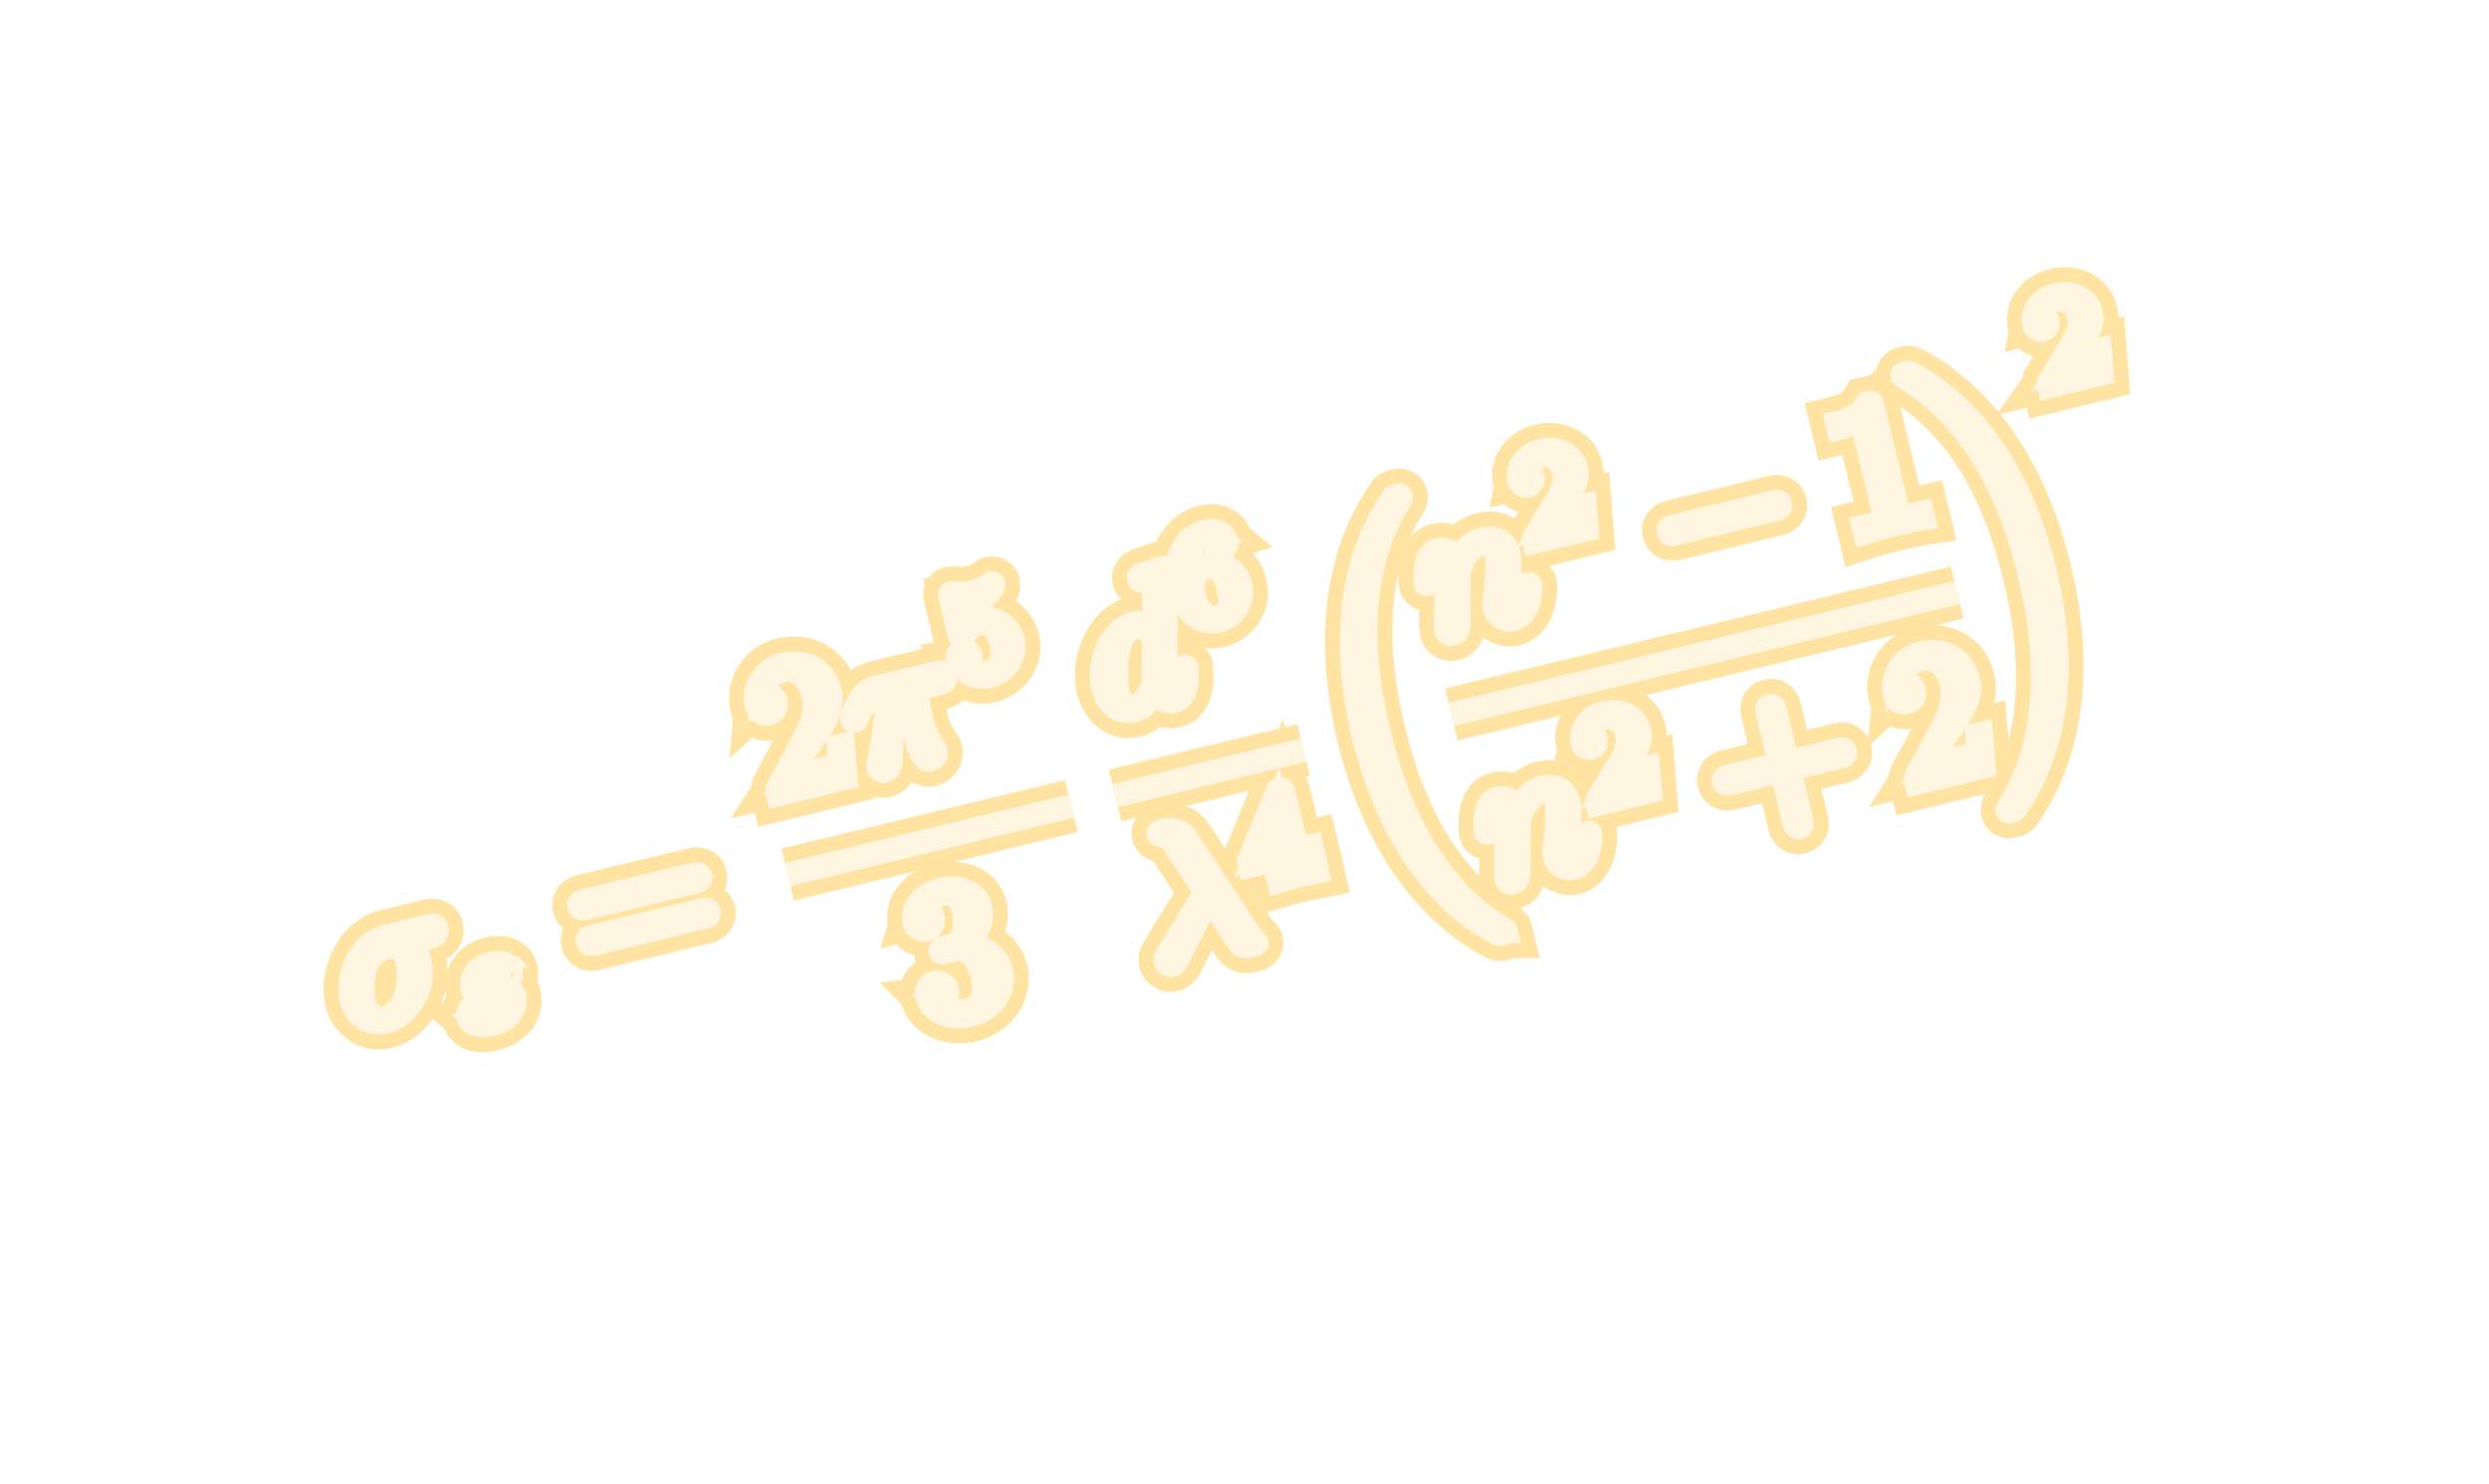 <?xml version="1.0" encoding="UTF-8" standalone="no"?>
<!-- Created with Inkscape (http://www.inkscape.org/) -->

<svg
   version="1.1"
   id="svg721"
   width="139.643"
   height="83.268"
   viewBox="0 0 139.643 83.268"
   sodipodi:docname="ExploreVoyager.svg"
   inkscape:export-filename="SRScattering.svg"
   inkscape:export-xdpi="72"
   inkscape:export-ydpi="72"
   inkscape:version="1.2.2 (732a01da63, 2022-12-09)"
   xml:space="preserve"
   xmlns:inkscape="http://www.inkscape.org/namespaces/inkscape"
   xmlns:sodipodi="http://sodipodi.sourceforge.net/DTD/sodipodi-0.dtd"
   xmlns="http://www.w3.org/2000/svg"
   xmlns:svg="http://www.w3.org/2000/svg"><defs
     id="defs725"><filter
       inkscape:collect="always"
       style="color-interpolation-filters:sRGB"
       id="filter457077"
       x="-0.136"
       y="-0.511"
       width="1.274"
       height="2.023"><feGaussianBlur
         inkscape:collect="always"
         stdDeviation="4.963"
         id="feGaussianBlur457079" /></filter></defs><sodipodi:namedview
     id="namedview723"
     pagecolor="#505050"
     bordercolor="#eeeeee"
     borderopacity="1"
     inkscape:showpageshadow="0"
     inkscape:pageopacity="0"
     inkscape:pagecheckerboard="0"
     inkscape:deskcolor="#505050"
     showgrid="false"
     inkscape:zoom="2.5570593"
     inkscape:cx="-79.97468"
     inkscape:cy="283.52882"
     inkscape:current-layer="svg721" /><g
     id="g457075"
     inkscape:label="rayleigh-scattering"
     transform="translate(200.926,-302.447)"><g
       id="g456385"
       transform="matrix(1.028,-0.248,0.248,1.028,-463.363,345.943)"
       style="stroke:#fee3a2;stroke-width:2.836;stroke-dasharray:none;stroke-opacity:1;filter:url(#filter457077)"><g
         fill="#000000"
         fill-opacity="1"
         id="g452211"
         style="stroke:#fee3a2;stroke-width:2.836;stroke-dasharray:none;stroke-opacity:1"><g
           id="use452209"
           transform="translate(256.201,75.622)"
           style="stroke:#fee3a2;stroke-width:2.836;stroke-dasharray:none;stroke-opacity:1"><path
             d="m 5.156,-3.719 c 0.141,0 0.5,0 0.5,-0.344 0,-0.234 -0.219,-0.234 -0.391,-0.234 h -2.281 c -1.5,0 -2.609,1.641 -2.609,2.828 0,0.875 0.594,1.578 1.5,1.578 1.172,0 2.5,-1.203 2.5,-2.734 0,-0.172 0,-0.656 -0.312,-1.094 z m -3.266,3.609 c -0.5,0 -0.891,-0.359 -0.891,-1.078 0,-0.297 0.109,-1.109 0.469,-1.703 0.422,-0.688 1.016,-0.828 1.359,-0.828 0.828,0 0.906,0.656 0.906,0.969 0,0.469 -0.203,1.281 -0.531,1.797 -0.391,0.578 -0.938,0.844 -1.312,0.844 z m 0,0"
             id="path456673"
             style="stroke:#fee3a2;stroke-width:2.836;stroke-dasharray:none;stroke-opacity:1" /></g></g><g
         fill="#000000"
         fill-opacity="1"
         id="g452215"
         style="stroke:#fee3a2;stroke-width:2.836;stroke-dasharray:none;stroke-opacity:1"><g
           id="use452213"
           transform="translate(261.893,77.117)"
           style="stroke:#fee3a2;stroke-width:2.836;stroke-dasharray:none;stroke-opacity:1"><path
             d="m 3,-2.625 c -0.172,0.047 -0.297,0.188 -0.297,0.328 0,0.172 0.141,0.234 0.234,0.234 0.078,0 0.344,-0.047 0.344,-0.406 0,-0.453 -0.5,-0.609 -0.938,-0.609 -1.078,0 -1.281,0.812 -1.281,1.016 0,0.266 0.156,0.438 0.25,0.516 0.172,0.141 0.297,0.172 0.781,0.25 0.156,0.031 0.594,0.109 0.594,0.453 0,0.125 -0.078,0.391 -0.359,0.562 -0.281,0.156 -0.625,0.156 -0.703,0.156 -0.281,0 -0.672,-0.062 -0.844,-0.297 0.234,-0.031 0.391,-0.203 0.391,-0.391 0,-0.172 -0.125,-0.266 -0.266,-0.266 -0.203,0 -0.406,0.172 -0.406,0.469 0,0.422 0.438,0.672 1.109,0.672 1.297,0 1.531,-0.875 1.531,-1.141 0,-0.641 -0.703,-0.766 -0.969,-0.812 -0.062,-0.016 -0.234,-0.047 -0.281,-0.062 -0.25,-0.047 -0.375,-0.188 -0.375,-0.344 0,-0.156 0.125,-0.344 0.281,-0.453 0.188,-0.109 0.422,-0.125 0.547,-0.125 0.141,0 0.5,0.016 0.656,0.25 z m 0,0"
             id="path456677"
             style="stroke:#fee3a2;stroke-width:2.836;stroke-dasharray:none;stroke-opacity:1" /></g></g><g
         fill="#000000"
         fill-opacity="1"
         id="g452219"
         style="stroke:#fee3a2;stroke-width:2.836;stroke-dasharray:none;stroke-opacity:1"><g
           id="use452217"
           transform="translate(268.919,75.622)"
           style="stroke:#fee3a2;stroke-width:2.836;stroke-dasharray:none;stroke-opacity:1"><path
             d="m 6.844,-3.266 c 0.156,0 0.344,0 0.344,-0.188 0,-0.203 -0.188,-0.203 -0.328,-0.203 h -5.969 c -0.141,0 -0.328,0 -0.328,0.203 0,0.188 0.188,0.188 0.328,0.188 z m 0.016,1.938 c 0.141,0 0.328,0 0.328,-0.203 0,-0.188 -0.188,-0.188 -0.344,-0.188 h -5.953 c -0.141,0 -0.328,0 -0.328,0.188 0,0.203 0.188,0.203 0.328,0.203 z m 0,0"
             id="path456713"
             style="stroke:#fee3a2;stroke-width:2.836;stroke-dasharray:none;stroke-opacity:1" /></g></g><g
         fill="#000000"
         fill-opacity="1"
         id="g452223"
         style="stroke:#fee3a2;stroke-width:2.836;stroke-dasharray:none;stroke-opacity:1"><g
           id="use452221"
           transform="translate(280.631,68.883)"
           style="stroke:#fee3a2;stroke-width:2.836;stroke-dasharray:none;stroke-opacity:1"><path
             d="m 1.266,-0.766 1.062,-1.031 c 1.547,-1.375 2.141,-1.906 2.141,-2.906 0,-1.141 -0.891,-1.938 -2.109,-1.938 -1.125,0 -1.859,0.922 -1.859,1.812 0,0.547 0.5,0.547 0.531,0.547 0.172,0 0.516,-0.109 0.516,-0.531 0,-0.25 -0.188,-0.516 -0.531,-0.516 -0.078,0 -0.094,0 -0.125,0.016 0.219,-0.656 0.766,-1.016 1.344,-1.016 0.906,0 1.328,0.812 1.328,1.625 0,0.797 -0.484,1.578 -1.047,2.203 l -1.906,2.125 c -0.109,0.109 -0.109,0.141 -0.109,0.375 h 3.703 l 0.266,-1.734 h -0.234 c -0.062,0.297 -0.125,0.734 -0.234,0.891 -0.062,0.078 -0.719,0.078 -0.938,0.078 z m 0,0"
             id="path456701"
             style="stroke:#fee3a2;stroke-width:2.836;stroke-dasharray:none;stroke-opacity:1" /></g></g><g
         fill="#000000"
         fill-opacity="1"
         id="g452227"
         style="stroke:#fee3a2;stroke-width:2.836;stroke-dasharray:none;stroke-opacity:1"><g
           id="use452225"
           transform="translate(285.612,68.883)"
           style="stroke:#fee3a2;stroke-width:2.836;stroke-dasharray:none;stroke-opacity:1"><path
             d="m 2.641,-3.719 h 1.125 c -0.328,1.469 -0.422,1.906 -0.422,2.578 0,0.141 0,0.406 0.078,0.75 0.109,0.438 0.219,0.5 0.359,0.5 0.203,0 0.422,-0.172 0.422,-0.375 0,-0.062 0,-0.078 -0.062,-0.219 -0.297,-0.719 -0.297,-1.375 -0.297,-1.656 0,-0.516 0.078,-1.062 0.188,-1.578 h 1.125 c 0.141,0 0.5,0 0.5,-0.344 0,-0.234 -0.219,-0.234 -0.406,-0.234 h -3.344 c -0.219,0 -0.594,0 -1.031,0.469 -0.344,0.391 -0.609,0.844 -0.609,0.891 0,0.016 0,0.109 0.125,0.109 0.078,0 0.094,-0.047 0.156,-0.125 0.484,-0.766 1.062,-0.766 1.266,-0.766 h 0.562 c -0.312,1.203 -0.844,2.406 -1.266,3.312 -0.078,0.156 -0.078,0.172 -0.078,0.25 0,0.188 0.156,0.266 0.281,0.266 0.297,0 0.375,-0.281 0.5,-0.641 0.141,-0.469 0.141,-0.484 0.266,-0.984 z m 0,0"
             id="path456709"
             style="stroke:#fee3a2;stroke-width:2.836;stroke-dasharray:none;stroke-opacity:1" /></g></g><g
         fill="#000000"
         fill-opacity="1"
         id="g452231"
         style="stroke:#fee3a2;stroke-width:2.836;stroke-dasharray:none;stroke-opacity:1"><g
           id="use452229"
           transform="translate(291.649,65.267)"
           style="stroke:#fee3a2;stroke-width:2.836;stroke-dasharray:none;stroke-opacity:1"><path
             d="m 1.078,-3.891 c 0.359,0.094 0.562,0.094 0.672,0.094 0.922,0 1.469,-0.625 1.469,-0.734 0,-0.078 -0.047,-0.094 -0.078,-0.094 -0.016,0 -0.031,0 -0.062,0.016 -0.172,0.062 -0.531,0.203 -1.047,0.203 -0.203,0 -0.562,-0.016 -1.016,-0.188 -0.078,-0.031 -0.094,-0.031 -0.094,-0.031 -0.094,0 -0.094,0.078 -0.094,0.188 v 2.047 c 0,0.125 0,0.203 0.109,0.203 0.062,0 0.078,0 0.141,-0.094 0.297,-0.375 0.734,-0.438 0.969,-0.438 0.422,0 0.609,0.328 0.641,0.391 0.125,0.234 0.172,0.5 0.172,0.906 0,0.203 0,0.609 -0.219,0.922 -0.172,0.25 -0.469,0.422 -0.812,0.422 -0.453,0 -0.922,-0.25 -1.094,-0.719 0.266,0.016 0.406,-0.156 0.406,-0.344 0,-0.297 -0.266,-0.344 -0.359,-0.344 0,0 -0.344,0 -0.344,0.375 0,0.625 0.578,1.25 1.406,1.25 0.891,0 1.672,-0.656 1.672,-1.547 0,-0.781 -0.594,-1.5 -1.453,-1.5 -0.312,0 -0.672,0.062 -0.984,0.328 z m 0,0"
             id="path456657"
             style="stroke:#fee3a2;stroke-width:2.836;stroke-dasharray:none;stroke-opacity:1" /></g></g><path
         fill="none"
         stroke-width="0.502"
         stroke-linecap="butt"
         stroke-linejoin="miter"
         stroke="#000000"
         stroke-opacity="1"
         stroke-miterlimit="10"
         d="m 208.633,-1.133 h 15.484"
         transform="matrix(1,0,0,-1,72,72)"
         id="path452233"
         style="stroke:#fee3a2;stroke-width:2.836;stroke-dasharray:none;stroke-opacity:1" /><g
         fill="#000000"
         fill-opacity="1"
         id="g452237"
         style="stroke:#fee3a2;stroke-width:2.836;stroke-dasharray:none;stroke-opacity:1"><g
           id="use452235"
           transform="translate(285.884,82.456)"
           style="stroke:#fee3a2;stroke-width:2.836;stroke-dasharray:none;stroke-opacity:1"><path
             d="m 2.891,-3.516 c 0.812,-0.266 1.391,-0.953 1.391,-1.75 0,-0.812 -0.875,-1.375 -1.828,-1.375 -1,0 -1.766,0.594 -1.766,1.359 0,0.328 0.219,0.516 0.516,0.516 0.297,0 0.5,-0.219 0.5,-0.516 0,-0.484 -0.469,-0.484 -0.609,-0.484 0.297,-0.5 0.953,-0.625 1.312,-0.625 0.422,0 0.969,0.219 0.969,1.109 0,0.125 -0.031,0.703 -0.281,1.141 -0.297,0.484 -0.641,0.516 -0.891,0.516 -0.078,0.016 -0.312,0.031 -0.391,0.031 -0.078,0.016 -0.141,0.031 -0.141,0.125 0,0.109 0.062,0.109 0.234,0.109 h 0.438 c 0.812,0 1.188,0.672 1.188,1.656 0,1.359 -0.688,1.641 -1.125,1.641 -0.438,0 -1.188,-0.172 -1.531,-0.75 0.344,0.047 0.656,-0.172 0.656,-0.547 0,-0.359 -0.266,-0.562 -0.547,-0.562 -0.25,0 -0.562,0.141 -0.562,0.578 0,0.906 0.922,1.562 2.016,1.562 1.219,0 2.125,-0.906 2.125,-1.922 0,-0.812 -0.641,-1.594 -1.672,-1.812 z m 0,0"
             id="path456685"
             style="stroke:#fee3a2;stroke-width:2.836;stroke-dasharray:none;stroke-opacity:1" /></g></g><g
         fill="#000000"
         fill-opacity="1"
         id="g452241"
         style="stroke:#fee3a2;stroke-width:2.836;stroke-dasharray:none;stroke-opacity:1"><g
           id="use452239"
           transform="translate(298.822,68.883)"
           style="stroke:#fee3a2;stroke-width:2.836;stroke-dasharray:none;stroke-opacity:1"><path
             d="m 5.141,-6.812 c 0,0 0,-0.109 -0.125,-0.109 -0.156,0 -1.094,0.094 -1.266,0.109 -0.078,0.016 -0.141,0.062 -0.141,0.188 0,0.125 0.094,0.125 0.234,0.125 0.484,0 0.5,0.062 0.5,0.172 l -0.031,0.203 -0.594,2.359 c -0.188,-0.375 -0.469,-0.641 -0.922,-0.641 -1.156,0 -2.391,1.469 -2.391,2.922 0,0.938 0.547,1.594 1.312,1.594 0.203,0 0.703,-0.047 1.297,-0.75 0.078,0.422 0.438,0.75 0.906,0.75 0.359,0 0.578,-0.234 0.75,-0.547 0.156,-0.359 0.297,-0.969 0.297,-0.984 0,-0.109 -0.094,-0.109 -0.125,-0.109 -0.094,0 -0.109,0.047 -0.141,0.188 -0.172,0.641 -0.344,1.234 -0.75,1.234 -0.281,0 -0.297,-0.266 -0.297,-0.453 0,-0.25 0.016,-0.312 0.047,-0.484 z m -2.062,5.625 c -0.062,0.188 -0.062,0.203 -0.203,0.375 -0.438,0.547 -0.844,0.703 -1.125,0.703 -0.5,0 -0.641,-0.547 -0.641,-0.938 0,-0.5 0.312,-1.719 0.547,-2.188 0.312,-0.578 0.75,-0.953 1.156,-0.953 0.641,0 0.781,0.812 0.781,0.875 0,0.062 -0.016,0.125 -0.031,0.172 z m 0,0"
             id="path456681"
             style="stroke:#fee3a2;stroke-width:2.836;stroke-dasharray:none;stroke-opacity:1" /></g></g><g
         fill="#000000"
         fill-opacity="1"
         id="g452245"
         style="stroke:#fee3a2;stroke-width:2.836;stroke-dasharray:none;stroke-opacity:1"><g
           id="use452243"
           transform="translate(304.007,65.267)"
           style="stroke:#fee3a2;stroke-width:2.836;stroke-dasharray:none;stroke-opacity:1"><path
             d="m 1.047,-2.281 c 0,-0.562 0.047,-1.078 0.312,-1.516 0.234,-0.375 0.609,-0.625 1.062,-0.625 0.203,0 0.484,0.047 0.625,0.234 -0.172,0.016 -0.328,0.141 -0.328,0.344 0,0.172 0.125,0.328 0.328,0.328 0.219,0 0.344,-0.141 0.344,-0.344 0,-0.406 -0.297,-0.766 -0.984,-0.766 -1,0 -2.031,0.922 -2.031,2.422 0,1.797 0.844,2.344 1.625,2.344 0.844,0 1.578,-0.656 1.578,-1.562 0,-0.891 -0.703,-1.547 -1.516,-1.547 -0.562,0 -0.859,0.375 -1.016,0.688 z m 0.953,2.203 c -0.359,0 -0.625,-0.203 -0.781,-0.516 -0.094,-0.203 -0.156,-0.562 -0.156,-0.969 0,-0.688 0.406,-1.203 0.969,-1.203 0.312,0 0.531,0.125 0.703,0.375 0.172,0.266 0.172,0.562 0.172,0.969 0,0.391 0,0.688 -0.188,0.969 -0.156,0.234 -0.391,0.375 -0.719,0.375 z m 0,0"
             id="path456653"
             style="stroke:#fee3a2;stroke-width:2.836;stroke-dasharray:none;stroke-opacity:1" /></g></g><path
         fill="none"
         stroke-width="0.502"
         stroke-linecap="butt"
         stroke-linejoin="miter"
         stroke="#000000"
         stroke-opacity="1"
         stroke-miterlimit="10"
         d="m 226.508,-1.133 h 10.281"
         transform="matrix(1,0,0,-1,72,72)"
         id="path452247"
         style="stroke:#fee3a2;stroke-width:2.836;stroke-dasharray:none;stroke-opacity:1" /><g
         fill="#000000"
         fill-opacity="1"
         id="g452251"
         style="stroke:#fee3a2;stroke-width:2.836;stroke-dasharray:none;stroke-opacity:1"><g
           id="use452249"
           transform="translate(298.509,82.456)"
           style="stroke:#fee3a2;stroke-width:2.836;stroke-dasharray:none;stroke-opacity:1"><path
             d="m 3.562,-2.906 c 0.406,1.047 0.891,2.562 1.047,2.797 0.156,0.219 0.25,0.219 0.531,0.219 h 0.219 c 0.094,-0.016 0.109,-0.062 0.109,-0.094 0,-0.031 -0.031,-0.062 -0.062,-0.094 -0.094,-0.109 -0.156,-0.266 -0.219,-0.453 l -2.031,-5.672 c -0.219,-0.578 -0.75,-0.719 -1.219,-0.719 -0.047,0 -0.188,0 -0.188,0.109 0,0.078 0.078,0.109 0.094,0.109 0.328,0.047 0.406,0.109 0.656,0.797 l 0.953,2.703 -2.75,2.734 c -0.109,0.125 -0.172,0.172 -0.172,0.312 0,0.172 0.141,0.281 0.297,0.281 0.156,0 0.25,-0.109 0.328,-0.203 z m 0,0"
             id="path456721"
             style="stroke:#fee3a2;stroke-width:2.836;stroke-dasharray:none;stroke-opacity:1" /></g></g><g
         fill="#000000"
         fill-opacity="1"
         id="g452255"
         style="stroke:#fee3a2;stroke-width:2.836;stroke-dasharray:none;stroke-opacity:1"><g
           id="use452253"
           transform="translate(304.32,79.578)"
           style="stroke:#fee3a2;stroke-width:2.836;stroke-dasharray:none;stroke-opacity:1"><path
             d="m 3.688,-1.141 v -0.25 h -0.781 v -3.109 c 0,-0.141 0,-0.203 -0.141,-0.203 -0.094,0 -0.125,0 -0.188,0.109 l -2.312,3.203 v 0.25 h 2.062 v 0.562 c 0,0.25 0,0.328 -0.578,0.328 h -0.188 v 0.25 c 0.359,-0.016 0.797,-0.031 1.047,-0.031 0.266,0 0.703,0.016 1.062,0.031 v -0.25 h -0.188 c -0.578,0 -0.578,-0.078 -0.578,-0.328 v -0.562 z m -1.312,-2.797 v 2.547 h -1.844 z m 0,0"
             id="path456649"
             style="stroke:#fee3a2;stroke-width:2.836;stroke-dasharray:none;stroke-opacity:1" /></g></g><g
         fill="#000000"
         fill-opacity="1"
         id="g452259"
         style="stroke:#fee3a2;stroke-width:2.836;stroke-dasharray:none;stroke-opacity:1"><g
           id="use452257"
           transform="translate(309.985,61.575)"
           style="stroke:#fee3a2;stroke-width:2.836;stroke-dasharray:none;stroke-opacity:1"><path
             d="m 6.984,23.422 c 0,-0.047 -0.031,-0.062 -0.047,-0.094 -0.375,-0.375 -1.031,-1.031 -1.703,-2.109 -1.609,-2.578 -2.328,-5.812 -2.328,-9.656 0,-2.688 0.359,-6.141 2,-9.109 0.781,-1.422 1.609,-2.234 2.047,-2.672 0.031,-0.031 0.031,-0.047 0.031,-0.078 0,-0.109 -0.078,-0.109 -0.219,-0.109 -0.141,0 -0.156,0 -0.312,0.156 -3.328,3.047 -4.375,7.609 -4.375,11.797 0,3.922 0.891,7.875 3.422,10.859 0.203,0.219 0.578,0.625 0.984,0.984 0.125,0.125 0.141,0.125 0.281,0.125 0.141,0 0.219,0 0.219,-0.094 z m 0,0"
             id="path456645"
             style="stroke:#fee3a2;stroke-width:2.836;stroke-dasharray:none;stroke-opacity:1" /></g></g><g
         fill="#000000"
         fill-opacity="1"
         id="g452263"
         style="stroke:#fee3a2;stroke-width:2.836;stroke-dasharray:none;stroke-opacity:1"><g
           id="use452261"
           transform="translate(316.854,68.883)"
           style="stroke:#fee3a2;stroke-width:2.836;stroke-dasharray:none;stroke-opacity:1"><path
             d="m 0.875,-0.594 c -0.031,0.156 -0.094,0.391 -0.094,0.438 0,0.172 0.141,0.266 0.297,0.266 0.125,0 0.297,-0.078 0.375,-0.281 0,-0.016 0.125,-0.484 0.188,-0.734 l 0.219,-0.891 c 0.047,-0.234 0.109,-0.453 0.172,-0.672 0.031,-0.172 0.109,-0.469 0.125,-0.5 0.141,-0.312 0.672,-1.219 1.625,-1.219 0.453,0 0.531,0.375 0.531,0.703 0,0.609 -0.484,1.891 -0.641,2.312 -0.094,0.234 -0.109,0.359 -0.109,0.469 0,0.469 0.359,0.812 0.828,0.812 0.938,0 1.297,-1.453 1.297,-1.531 0,-0.109 -0.078,-0.109 -0.109,-0.109 -0.109,0 -0.109,0.031 -0.156,0.188 -0.203,0.672 -0.531,1.234 -1.016,1.234 -0.172,0 -0.234,-0.094 -0.234,-0.328 0,-0.25 0.078,-0.484 0.172,-0.703 0.188,-0.531 0.609,-1.625 0.609,-2.203 0,-0.656 -0.422,-1.062 -1.141,-1.062 -0.906,0 -1.391,0.641 -1.562,0.875 -0.047,-0.562 -0.453,-0.875 -0.922,-0.875 -0.453,0 -0.641,0.391 -0.734,0.562 -0.172,0.344 -0.297,0.938 -0.297,0.969 0,0.109 0.094,0.109 0.109,0.109 0.109,0 0.109,-0.016 0.172,-0.234 0.172,-0.703 0.375,-1.188 0.734,-1.188 0.188,0 0.297,0.125 0.297,0.453 0,0.219 -0.031,0.328 -0.156,0.844 z m 0,0"
             id="path456661"
             style="stroke:#fee3a2;stroke-width:2.836;stroke-dasharray:none;stroke-opacity:1" /></g></g><g
         fill="#000000"
         fill-opacity="1"
         id="g452267"
         style="stroke:#fee3a2;stroke-width:2.836;stroke-dasharray:none;stroke-opacity:1"><g
           id="use452265"
           transform="translate(322.834,65.267)"
           style="stroke:#fee3a2;stroke-width:2.836;stroke-dasharray:none;stroke-opacity:1"><path
             d="m 3.516,-1.266 h -0.234 c -0.016,0.156 -0.094,0.562 -0.188,0.625 -0.047,0.047 -0.578,0.047 -0.688,0.047 h -1.281 c 0.734,-0.641 0.984,-0.844 1.391,-1.172 0.516,-0.406 1,-0.844 1,-1.5 0,-0.844 -0.734,-1.359 -1.625,-1.359 -0.859,0 -1.453,0.609 -1.453,1.25 0,0.344 0.297,0.391 0.375,0.391 0.156,0 0.359,-0.125 0.359,-0.375 0,-0.125 -0.047,-0.375 -0.406,-0.375 0.219,-0.484 0.688,-0.641 1.016,-0.641 0.703,0 1.062,0.547 1.062,1.109 0,0.609 -0.438,1.078 -0.656,1.328 l -1.672,1.672 c -0.078,0.062 -0.078,0.078 -0.078,0.266 h 2.875 z m 0,0"
             id="path456689"
             style="stroke:#fee3a2;stroke-width:2.836;stroke-dasharray:none;stroke-opacity:1" /></g></g><g
         fill="#000000"
         fill-opacity="1"
         id="g452271"
         style="stroke:#fee3a2;stroke-width:2.836;stroke-dasharray:none;stroke-opacity:1"><g
           id="use452269"
           transform="translate(329.517,68.883)"
           style="stroke:#fee3a2;stroke-width:2.836;stroke-dasharray:none;stroke-opacity:1"><path
             d="m 6.562,-2.297 c 0.172,0 0.359,0 0.359,-0.203 0,-0.188 -0.188,-0.188 -0.359,-0.188 h -5.391 c -0.172,0 -0.344,0 -0.344,0.188 0,0.203 0.172,0.203 0.344,0.203 z m 0,0"
             id="path456637"
             style="stroke:#fee3a2;stroke-width:2.836;stroke-dasharray:none;stroke-opacity:1" /></g></g><g
         fill="#000000"
         fill-opacity="1"
         id="g452275"
         style="stroke:#fee3a2;stroke-width:2.836;stroke-dasharray:none;stroke-opacity:1"><g
           id="use452273"
           transform="translate(339.48,68.883)"
           style="stroke:#fee3a2;stroke-width:2.836;stroke-dasharray:none;stroke-opacity:1"><path
             d="m 2.938,-6.375 c 0,-0.25 0,-0.266 -0.234,-0.266 -0.625,0.641 -1.5,0.641 -1.812,0.641 v 0.312 c 0.203,0 0.781,0 1.297,-0.266 v 5.172 c 0,0.359 -0.031,0.469 -0.922,0.469 h -0.312 v 0.312 c 0.344,-0.031 1.203,-0.031 1.609,-0.031 0.391,0 1.266,0 1.609,0.031 v -0.312 h -0.312 c -0.906,0 -0.922,-0.109 -0.922,-0.469 z m 0,0"
             id="path456669"
             style="stroke:#fee3a2;stroke-width:2.836;stroke-dasharray:none;stroke-opacity:1" /></g></g><path
         fill="none"
         stroke-width="0.502"
         stroke-linecap="butt"
         stroke-linejoin="miter"
         stroke="#000000"
         stroke-opacity="1"
         stroke-miterlimit="10"
         d="m 244.855,-1.133 h 27.605"
         transform="matrix(1,0,0,-1,72,72)"
         id="path452277"
         style="stroke:#fee3a2;stroke-width:2.836;stroke-dasharray:none;stroke-opacity:1" /><g
         fill="#000000"
         fill-opacity="1"
         id="g452281"
         style="stroke:#fee3a2;stroke-width:2.836;stroke-dasharray:none;stroke-opacity:1"><g
           id="use452279"
           transform="translate(316.854,82.456)"
           style="stroke:#fee3a2;stroke-width:2.836;stroke-dasharray:none;stroke-opacity:1"><path
             d="m 0.875,-0.594 c -0.031,0.156 -0.094,0.391 -0.094,0.438 0,0.172 0.141,0.266 0.297,0.266 0.125,0 0.297,-0.078 0.375,-0.281 0,-0.016 0.125,-0.484 0.188,-0.734 l 0.219,-0.891 c 0.047,-0.234 0.109,-0.453 0.172,-0.672 0.031,-0.172 0.109,-0.469 0.125,-0.5 0.141,-0.312 0.672,-1.219 1.625,-1.219 0.453,0 0.531,0.375 0.531,0.703 0,0.609 -0.484,1.891 -0.641,2.312 -0.094,0.234 -0.109,0.359 -0.109,0.469 0,0.469 0.359,0.812 0.828,0.812 0.938,0 1.297,-1.453 1.297,-1.531 0,-0.109 -0.078,-0.109 -0.109,-0.109 -0.109,0 -0.109,0.031 -0.156,0.188 -0.203,0.672 -0.531,1.234 -1.016,1.234 -0.172,0 -0.234,-0.094 -0.234,-0.328 0,-0.25 0.078,-0.484 0.172,-0.703 0.188,-0.531 0.609,-1.625 0.609,-2.203 0,-0.656 -0.422,-1.062 -1.141,-1.062 -0.906,0 -1.391,0.641 -1.562,0.875 -0.047,-0.562 -0.453,-0.875 -0.922,-0.875 -0.453,0 -0.641,0.391 -0.734,0.562 -0.172,0.344 -0.297,0.938 -0.297,0.969 0,0.109 0.094,0.109 0.109,0.109 0.109,0 0.109,-0.016 0.172,-0.234 0.172,-0.703 0.375,-1.188 0.734,-1.188 0.188,0 0.297,0.125 0.297,0.453 0,0.219 -0.031,0.328 -0.156,0.844 z m 0,0"
             id="path456665"
             style="stroke:#fee3a2;stroke-width:2.836;stroke-dasharray:none;stroke-opacity:1" /></g></g><g
         fill="#000000"
         fill-opacity="1"
         id="g452285"
         style="stroke:#fee3a2;stroke-width:2.836;stroke-dasharray:none;stroke-opacity:1"><g
           id="use452283"
           transform="translate(322.834,79.578)"
           style="stroke:#fee3a2;stroke-width:2.836;stroke-dasharray:none;stroke-opacity:1"><path
             d="m 3.516,-1.266 h -0.234 c -0.016,0.156 -0.094,0.562 -0.188,0.625 -0.047,0.047 -0.578,0.047 -0.688,0.047 h -1.281 c 0.734,-0.641 0.984,-0.844 1.391,-1.172 0.516,-0.406 1,-0.844 1,-1.5 0,-0.844 -0.734,-1.359 -1.625,-1.359 -0.859,0 -1.453,0.609 -1.453,1.25 0,0.344 0.297,0.391 0.375,0.391 0.156,0 0.359,-0.125 0.359,-0.375 0,-0.125 -0.047,-0.375 -0.406,-0.375 0.219,-0.484 0.688,-0.641 1.016,-0.641 0.703,0 1.062,0.547 1.062,1.109 0,0.609 -0.438,1.078 -0.656,1.328 l -1.672,1.672 c -0.078,0.062 -0.078,0.078 -0.078,0.266 h 2.875 z m 0,0"
             id="path456693"
             style="stroke:#fee3a2;stroke-width:2.836;stroke-dasharray:none;stroke-opacity:1" /></g></g><g
         fill="#000000"
         fill-opacity="1"
         id="g452289"
         style="stroke:#fee3a2;stroke-width:2.836;stroke-dasharray:none;stroke-opacity:1"><g
           id="use452287"
           transform="translate(329.517,82.456)"
           style="stroke:#fee3a2;stroke-width:2.836;stroke-dasharray:none;stroke-opacity:1"><path
             d="m 4.078,-2.297 h 2.781 c 0.141,0 0.328,0 0.328,-0.203 0,-0.188 -0.188,-0.188 -0.328,-0.188 h -2.781 v -2.797 c 0,-0.141 0,-0.328 -0.203,-0.328 -0.203,0 -0.203,0.188 -0.203,0.328 v 2.797 h -2.781 c -0.141,0 -0.328,0 -0.328,0.188 0,0.203 0.188,0.203 0.328,0.203 h 2.781 v 2.797 c 0,0.141 0,0.328 0.203,0.328 0.203,0 0.203,-0.188 0.203,-0.328 z m 0,0"
             id="path456717"
             style="stroke:#fee3a2;stroke-width:2.836;stroke-dasharray:none;stroke-opacity:1" /></g></g><g
         fill="#000000"
         fill-opacity="1"
         id="g452293"
         style="stroke:#fee3a2;stroke-width:2.836;stroke-dasharray:none;stroke-opacity:1"><g
           id="use452291"
           transform="translate(339.47,82.456)"
           style="stroke:#fee3a2;stroke-width:2.836;stroke-dasharray:none;stroke-opacity:1"><path
             d="m 1.266,-0.766 1.062,-1.031 c 1.547,-1.375 2.141,-1.906 2.141,-2.906 0,-1.141 -0.891,-1.938 -2.109,-1.938 -1.125,0 -1.859,0.922 -1.859,1.812 0,0.547 0.5,0.547 0.531,0.547 0.172,0 0.516,-0.109 0.516,-0.531 0,-0.25 -0.188,-0.516 -0.531,-0.516 -0.078,0 -0.094,0 -0.125,0.016 0.219,-0.656 0.766,-1.016 1.344,-1.016 0.906,0 1.328,0.812 1.328,1.625 0,0.797 -0.484,1.578 -1.047,2.203 l -1.906,2.125 c -0.109,0.109 -0.109,0.141 -0.109,0.375 h 3.703 l 0.266,-1.734 h -0.234 c -0.062,0.297 -0.125,0.734 -0.234,0.891 -0.062,0.078 -0.719,0.078 -0.938,0.078 z m 0,0"
             id="path456705"
             style="stroke:#fee3a2;stroke-width:2.836;stroke-dasharray:none;stroke-opacity:1" /></g></g><g
         fill="#000000"
         fill-opacity="1"
         id="g452297"
         style="stroke:#fee3a2;stroke-width:2.836;stroke-dasharray:none;stroke-opacity:1"><g
           id="use452295"
           transform="translate(343.996,61.575)"
           style="stroke:#fee3a2;stroke-width:2.836;stroke-dasharray:none;stroke-opacity:1"><path
             d="m 5.25,11.562 c 0,-3.922 -0.891,-7.859 -3.422,-10.844 -0.203,-0.234 -0.578,-0.641 -0.984,-1 -0.125,-0.125 -0.141,-0.125 -0.281,-0.125 -0.125,0 -0.219,0 -0.219,0.109 0,0.031 0.047,0.078 0.062,0.094 0.344,0.359 1.016,1.031 1.688,2.109 1.609,2.562 2.328,5.812 2.328,9.641 0,2.688 -0.359,6.141 -2,9.125 -0.781,1.406 -1.609,2.234 -2.031,2.656 -0.016,0.031 -0.047,0.062 -0.047,0.094 0,0.094 0.094,0.094 0.219,0.094 0.141,0 0.156,0 0.312,-0.156 3.328,-3.031 4.375,-7.594 4.375,-11.797 z m 0,0"
             id="path456641"
             style="stroke:#fee3a2;stroke-width:2.836;stroke-dasharray:none;stroke-opacity:1" /></g></g><g
         fill="#000000"
         fill-opacity="1"
         id="g452301"
         style="stroke:#fee3a2;stroke-width:2.836;stroke-dasharray:none;stroke-opacity:1"><g
           id="use452299"
           transform="translate(351.33,63.64)"
           style="stroke:#fee3a2;stroke-width:2.836;stroke-dasharray:none;stroke-opacity:1"><path
             d="m 3.516,-1.266 h -0.234 c -0.016,0.156 -0.094,0.562 -0.188,0.625 -0.047,0.047 -0.578,0.047 -0.688,0.047 h -1.281 c 0.734,-0.641 0.984,-0.844 1.391,-1.172 0.516,-0.406 1,-0.844 1,-1.5 0,-0.844 -0.734,-1.359 -1.625,-1.359 -0.859,0 -1.453,0.609 -1.453,1.25 0,0.344 0.297,0.391 0.375,0.391 0.156,0 0.359,-0.125 0.359,-0.375 0,-0.125 -0.047,-0.375 -0.406,-0.375 0.219,-0.484 0.688,-0.641 1.016,-0.641 0.703,0 1.062,0.547 1.062,1.109 0,0.609 -0.438,1.078 -0.656,1.328 l -1.672,1.672 c -0.078,0.062 -0.078,0.078 -0.078,0.266 h 2.875 z m 0,0"
             id="path456697"
             style="stroke:#fee3a2;stroke-width:2.836;stroke-dasharray:none;stroke-opacity:1" /></g></g></g><g
       id="g456933"
       transform="matrix(1.028,-0.248,0.248,1.028,-463.363,345.943)"
       style="fill:#fff6e2;fill-opacity:1;stroke:#fff6e2;stroke-width:1.26;stroke-dasharray:none;stroke-opacity:1"><g
         fill="#000000"
         fill-opacity="1"
         id="g456799"
         style="fill:#fff6e2;fill-opacity:1;stroke:#fff6e2;stroke-width:1.26;stroke-dasharray:none;stroke-opacity:1"><g
           id="g456797"
           transform="translate(256.201,75.622)"
           style="fill:#fff6e2;fill-opacity:1;stroke:#fff6e2;stroke-width:1.26;stroke-dasharray:none;stroke-opacity:1"><path
             d="m 5.156,-3.719 c 0.141,0 0.5,0 0.5,-0.344 0,-0.234 -0.219,-0.234 -0.391,-0.234 h -2.281 c -1.5,0 -2.609,1.641 -2.609,2.828 0,0.875 0.594,1.578 1.5,1.578 1.172,0 2.5,-1.203 2.5,-2.734 0,-0.172 0,-0.656 -0.312,-1.094 z m -3.266,3.609 c -0.5,0 -0.891,-0.359 -0.891,-1.078 0,-0.297 0.109,-1.109 0.469,-1.703 0.422,-0.688 1.016,-0.828 1.359,-0.828 0.828,0 0.906,0.656 0.906,0.969 0,0.469 -0.203,1.281 -0.531,1.797 -0.391,0.578 -0.938,0.844 -1.312,0.844 z m 0,0"
             id="path456795"
             style="fill:#fff6e2;fill-opacity:1;stroke:#fff6e2;stroke-width:1.26;stroke-dasharray:none;stroke-opacity:1" /></g></g><g
         fill="#000000"
         fill-opacity="1"
         id="g456805"
         style="fill:#fff6e2;fill-opacity:1;stroke:#fff6e2;stroke-width:1.26;stroke-dasharray:none;stroke-opacity:1"><g
           id="g456803"
           transform="translate(261.893,77.117)"
           style="fill:#fff6e2;fill-opacity:1;stroke:#fff6e2;stroke-width:1.26;stroke-dasharray:none;stroke-opacity:1"><path
             d="m 3,-2.625 c -0.172,0.047 -0.297,0.188 -0.297,0.328 0,0.172 0.141,0.234 0.234,0.234 0.078,0 0.344,-0.047 0.344,-0.406 0,-0.453 -0.5,-0.609 -0.938,-0.609 -1.078,0 -1.281,0.812 -1.281,1.016 0,0.266 0.156,0.438 0.25,0.516 0.172,0.141 0.297,0.172 0.781,0.25 0.156,0.031 0.594,0.109 0.594,0.453 0,0.125 -0.078,0.391 -0.359,0.562 -0.281,0.156 -0.625,0.156 -0.703,0.156 -0.281,0 -0.672,-0.062 -0.844,-0.297 0.234,-0.031 0.391,-0.203 0.391,-0.391 0,-0.172 -0.125,-0.266 -0.266,-0.266 -0.203,0 -0.406,0.172 -0.406,0.469 0,0.422 0.438,0.672 1.109,0.672 1.297,0 1.531,-0.875 1.531,-1.141 0,-0.641 -0.703,-0.766 -0.969,-0.812 -0.062,-0.016 -0.234,-0.047 -0.281,-0.062 -0.25,-0.047 -0.375,-0.188 -0.375,-0.344 0,-0.156 0.125,-0.344 0.281,-0.453 0.188,-0.109 0.422,-0.125 0.547,-0.125 0.141,0 0.5,0.016 0.656,0.25 z m 0,0"
             id="path456801"
             style="fill:#fff6e2;fill-opacity:1;stroke:#fff6e2;stroke-width:1.26;stroke-dasharray:none;stroke-opacity:1" /></g></g><g
         fill="#000000"
         fill-opacity="1"
         id="g456811"
         style="fill:#fff6e2;fill-opacity:1;stroke:#fff6e2;stroke-width:1.26;stroke-dasharray:none;stroke-opacity:1"><g
           id="g456809"
           transform="translate(268.919,75.622)"
           style="fill:#fff6e2;fill-opacity:1;stroke:#fff6e2;stroke-width:1.26;stroke-dasharray:none;stroke-opacity:1"><path
             d="m 6.844,-3.266 c 0.156,0 0.344,0 0.344,-0.188 0,-0.203 -0.188,-0.203 -0.328,-0.203 h -5.969 c -0.141,0 -0.328,0 -0.328,0.203 0,0.188 0.188,0.188 0.328,0.188 z m 0.016,1.938 c 0.141,0 0.328,0 0.328,-0.203 0,-0.188 -0.188,-0.188 -0.344,-0.188 h -5.953 c -0.141,0 -0.328,0 -0.328,0.188 0,0.203 0.188,0.203 0.328,0.203 z m 0,0"
             id="path456807"
             style="fill:#fff6e2;fill-opacity:1;stroke:#fff6e2;stroke-width:1.26;stroke-dasharray:none;stroke-opacity:1" /></g></g><g
         fill="#000000"
         fill-opacity="1"
         id="g456817"
         style="fill:#fff6e2;fill-opacity:1;stroke:#fff6e2;stroke-width:1.26;stroke-dasharray:none;stroke-opacity:1"><g
           id="g456815"
           transform="translate(280.631,68.883)"
           style="fill:#fff6e2;fill-opacity:1;stroke:#fff6e2;stroke-width:1.26;stroke-dasharray:none;stroke-opacity:1"><path
             d="m 1.266,-0.766 1.062,-1.031 c 1.547,-1.375 2.141,-1.906 2.141,-2.906 0,-1.141 -0.891,-1.938 -2.109,-1.938 -1.125,0 -1.859,0.922 -1.859,1.812 0,0.547 0.5,0.547 0.531,0.547 0.172,0 0.516,-0.109 0.516,-0.531 0,-0.25 -0.188,-0.516 -0.531,-0.516 -0.078,0 -0.094,0 -0.125,0.016 0.219,-0.656 0.766,-1.016 1.344,-1.016 0.906,0 1.328,0.812 1.328,1.625 0,0.797 -0.484,1.578 -1.047,2.203 l -1.906,2.125 c -0.109,0.109 -0.109,0.141 -0.109,0.375 h 3.703 l 0.266,-1.734 h -0.234 c -0.062,0.297 -0.125,0.734 -0.234,0.891 -0.062,0.078 -0.719,0.078 -0.938,0.078 z m 0,0"
             id="path456813"
             style="fill:#fff6e2;fill-opacity:1;stroke:#fff6e2;stroke-width:1.26;stroke-dasharray:none;stroke-opacity:1" /></g></g><g
         fill="#000000"
         fill-opacity="1"
         id="g456823"
         style="fill:#fff6e2;fill-opacity:1;stroke:#fff6e2;stroke-width:1.26;stroke-dasharray:none;stroke-opacity:1"><g
           id="g456821"
           transform="translate(285.612,68.883)"
           style="fill:#fff6e2;fill-opacity:1;stroke:#fff6e2;stroke-width:1.26;stroke-dasharray:none;stroke-opacity:1"><path
             d="m 2.641,-3.719 h 1.125 c -0.328,1.469 -0.422,1.906 -0.422,2.578 0,0.141 0,0.406 0.078,0.75 0.109,0.438 0.219,0.5 0.359,0.5 0.203,0 0.422,-0.172 0.422,-0.375 0,-0.062 0,-0.078 -0.062,-0.219 -0.297,-0.719 -0.297,-1.375 -0.297,-1.656 0,-0.516 0.078,-1.062 0.188,-1.578 h 1.125 c 0.141,0 0.5,0 0.5,-0.344 0,-0.234 -0.219,-0.234 -0.406,-0.234 h -3.344 c -0.219,0 -0.594,0 -1.031,0.469 -0.344,0.391 -0.609,0.844 -0.609,0.891 0,0.016 0,0.109 0.125,0.109 0.078,0 0.094,-0.047 0.156,-0.125 0.484,-0.766 1.062,-0.766 1.266,-0.766 h 0.562 c -0.312,1.203 -0.844,2.406 -1.266,3.312 -0.078,0.156 -0.078,0.172 -0.078,0.25 0,0.188 0.156,0.266 0.281,0.266 0.297,0 0.375,-0.281 0.5,-0.641 0.141,-0.469 0.141,-0.484 0.266,-0.984 z m 0,0"
             id="path456819"
             style="fill:#fff6e2;fill-opacity:1;stroke:#fff6e2;stroke-width:1.26;stroke-dasharray:none;stroke-opacity:1" /></g></g><g
         fill="#000000"
         fill-opacity="1"
         id="g456829"
         style="fill:#fff6e2;fill-opacity:1;stroke:#fff6e2;stroke-width:1.26;stroke-dasharray:none;stroke-opacity:1"><g
           id="g456827"
           transform="translate(291.649,65.267)"
           style="fill:#fff6e2;fill-opacity:1;stroke:#fff6e2;stroke-width:1.26;stroke-dasharray:none;stroke-opacity:1"><path
             d="m 1.078,-3.891 c 0.359,0.094 0.562,0.094 0.672,0.094 0.922,0 1.469,-0.625 1.469,-0.734 0,-0.078 -0.047,-0.094 -0.078,-0.094 -0.016,0 -0.031,0 -0.062,0.016 -0.172,0.062 -0.531,0.203 -1.047,0.203 -0.203,0 -0.562,-0.016 -1.016,-0.188 -0.078,-0.031 -0.094,-0.031 -0.094,-0.031 -0.094,0 -0.094,0.078 -0.094,0.188 v 2.047 c 0,0.125 0,0.203 0.109,0.203 0.062,0 0.078,0 0.141,-0.094 0.297,-0.375 0.734,-0.438 0.969,-0.438 0.422,0 0.609,0.328 0.641,0.391 0.125,0.234 0.172,0.5 0.172,0.906 0,0.203 0,0.609 -0.219,0.922 -0.172,0.25 -0.469,0.422 -0.812,0.422 -0.453,0 -0.922,-0.25 -1.094,-0.719 0.266,0.016 0.406,-0.156 0.406,-0.344 0,-0.297 -0.266,-0.344 -0.359,-0.344 0,0 -0.344,0 -0.344,0.375 0,0.625 0.578,1.25 1.406,1.25 0.891,0 1.672,-0.656 1.672,-1.547 0,-0.781 -0.594,-1.5 -1.453,-1.5 -0.312,0 -0.672,0.062 -0.984,0.328 z m 0,0"
             id="path456825"
             style="fill:#fff6e2;fill-opacity:1;stroke:#fff6e2;stroke-width:1.26;stroke-dasharray:none;stroke-opacity:1" /></g></g><path
         fill="none"
         stroke-width="0.502"
         stroke-linecap="butt"
         stroke-linejoin="miter"
         stroke="#000000"
         stroke-opacity="1"
         stroke-miterlimit="10"
         d="m 208.633,-1.133 h 15.484"
         transform="matrix(1,0,0,-1,72,72)"
         id="path456831"
         style="fill:#fff6e2;fill-opacity:1;stroke:#fff6e2;stroke-width:1.26;stroke-dasharray:none;stroke-opacity:1" /><g
         fill="#000000"
         fill-opacity="1"
         id="g456837"
         style="fill:#fff6e2;fill-opacity:1;stroke:#fff6e2;stroke-width:1.26;stroke-dasharray:none;stroke-opacity:1"><g
           id="g456835"
           transform="translate(285.884,82.456)"
           style="fill:#fff6e2;fill-opacity:1;stroke:#fff6e2;stroke-width:1.26;stroke-dasharray:none;stroke-opacity:1"><path
             d="m 2.891,-3.516 c 0.812,-0.266 1.391,-0.953 1.391,-1.75 0,-0.812 -0.875,-1.375 -1.828,-1.375 -1,0 -1.766,0.594 -1.766,1.359 0,0.328 0.219,0.516 0.516,0.516 0.297,0 0.5,-0.219 0.5,-0.516 0,-0.484 -0.469,-0.484 -0.609,-0.484 0.297,-0.5 0.953,-0.625 1.312,-0.625 0.422,0 0.969,0.219 0.969,1.109 0,0.125 -0.031,0.703 -0.281,1.141 -0.297,0.484 -0.641,0.516 -0.891,0.516 -0.078,0.016 -0.312,0.031 -0.391,0.031 -0.078,0.016 -0.141,0.031 -0.141,0.125 0,0.109 0.062,0.109 0.234,0.109 h 0.438 c 0.812,0 1.188,0.672 1.188,1.656 0,1.359 -0.688,1.641 -1.125,1.641 -0.438,0 -1.188,-0.172 -1.531,-0.75 0.344,0.047 0.656,-0.172 0.656,-0.547 0,-0.359 -0.266,-0.562 -0.547,-0.562 -0.25,0 -0.562,0.141 -0.562,0.578 0,0.906 0.922,1.562 2.016,1.562 1.219,0 2.125,-0.906 2.125,-1.922 0,-0.812 -0.641,-1.594 -1.672,-1.812 z m 0,0"
             id="path456833"
             style="fill:#fff6e2;fill-opacity:1;stroke:#fff6e2;stroke-width:1.26;stroke-dasharray:none;stroke-opacity:1" /></g></g><g
         fill="#000000"
         fill-opacity="1"
         id="g456843"
         style="fill:#fff6e2;fill-opacity:1;stroke:#fff6e2;stroke-width:1.26;stroke-dasharray:none;stroke-opacity:1"><g
           id="g456841"
           transform="translate(298.822,68.883)"
           style="fill:#fff6e2;fill-opacity:1;stroke:#fff6e2;stroke-width:1.26;stroke-dasharray:none;stroke-opacity:1"><path
             d="m 5.141,-6.812 c 0,0 0,-0.109 -0.125,-0.109 -0.156,0 -1.094,0.094 -1.266,0.109 -0.078,0.016 -0.141,0.062 -0.141,0.188 0,0.125 0.094,0.125 0.234,0.125 0.484,0 0.5,0.062 0.5,0.172 l -0.031,0.203 -0.594,2.359 c -0.188,-0.375 -0.469,-0.641 -0.922,-0.641 -1.156,0 -2.391,1.469 -2.391,2.922 0,0.938 0.547,1.594 1.312,1.594 0.203,0 0.703,-0.047 1.297,-0.75 0.078,0.422 0.438,0.75 0.906,0.75 0.359,0 0.578,-0.234 0.75,-0.547 0.156,-0.359 0.297,-0.969 0.297,-0.984 0,-0.109 -0.094,-0.109 -0.125,-0.109 -0.094,0 -0.109,0.047 -0.141,0.188 -0.172,0.641 -0.344,1.234 -0.75,1.234 -0.281,0 -0.297,-0.266 -0.297,-0.453 0,-0.25 0.016,-0.312 0.047,-0.484 z m -2.062,5.625 c -0.062,0.188 -0.062,0.203 -0.203,0.375 -0.438,0.547 -0.844,0.703 -1.125,0.703 -0.5,0 -0.641,-0.547 -0.641,-0.938 0,-0.5 0.312,-1.719 0.547,-2.188 0.312,-0.578 0.75,-0.953 1.156,-0.953 0.641,0 0.781,0.812 0.781,0.875 0,0.062 -0.016,0.125 -0.031,0.172 z m 0,0"
             id="path456839"
             style="fill:#fff6e2;fill-opacity:1;stroke:#fff6e2;stroke-width:1.26;stroke-dasharray:none;stroke-opacity:1" /></g></g><g
         fill="#000000"
         fill-opacity="1"
         id="g456849"
         style="fill:#fff6e2;fill-opacity:1;stroke:#fff6e2;stroke-width:1.26;stroke-dasharray:none;stroke-opacity:1"><g
           id="g456847"
           transform="translate(304.007,65.267)"
           style="fill:#fff6e2;fill-opacity:1;stroke:#fff6e2;stroke-width:1.26;stroke-dasharray:none;stroke-opacity:1"><path
             d="m 1.047,-2.281 c 0,-0.562 0.047,-1.078 0.312,-1.516 0.234,-0.375 0.609,-0.625 1.062,-0.625 0.203,0 0.484,0.047 0.625,0.234 -0.172,0.016 -0.328,0.141 -0.328,0.344 0,0.172 0.125,0.328 0.328,0.328 0.219,0 0.344,-0.141 0.344,-0.344 0,-0.406 -0.297,-0.766 -0.984,-0.766 -1,0 -2.031,0.922 -2.031,2.422 0,1.797 0.844,2.344 1.625,2.344 0.844,0 1.578,-0.656 1.578,-1.562 0,-0.891 -0.703,-1.547 -1.516,-1.547 -0.562,0 -0.859,0.375 -1.016,0.688 z m 0.953,2.203 c -0.359,0 -0.625,-0.203 -0.781,-0.516 -0.094,-0.203 -0.156,-0.562 -0.156,-0.969 0,-0.688 0.406,-1.203 0.969,-1.203 0.312,0 0.531,0.125 0.703,0.375 0.172,0.266 0.172,0.562 0.172,0.969 0,0.391 0,0.688 -0.188,0.969 -0.156,0.234 -0.391,0.375 -0.719,0.375 z m 0,0"
             id="path456845"
             style="fill:#fff6e2;fill-opacity:1;stroke:#fff6e2;stroke-width:1.26;stroke-dasharray:none;stroke-opacity:1" /></g></g><path
         fill="none"
         stroke-width="0.502"
         stroke-linecap="butt"
         stroke-linejoin="miter"
         stroke="#000000"
         stroke-opacity="1"
         stroke-miterlimit="10"
         d="m 226.508,-1.133 h 10.281"
         transform="matrix(1,0,0,-1,72,72)"
         id="path456851"
         style="fill:#fff6e2;fill-opacity:1;stroke:#fff6e2;stroke-width:1.26;stroke-dasharray:none;stroke-opacity:1" /><g
         fill="#000000"
         fill-opacity="1"
         id="g456857"
         style="fill:#fff6e2;fill-opacity:1;stroke:#fff6e2;stroke-width:1.26;stroke-dasharray:none;stroke-opacity:1"><g
           id="g456855"
           transform="translate(298.509,82.456)"
           style="fill:#fff6e2;fill-opacity:1;stroke:#fff6e2;stroke-width:1.26;stroke-dasharray:none;stroke-opacity:1"><path
             d="m 3.562,-2.906 c 0.406,1.047 0.891,2.562 1.047,2.797 0.156,0.219 0.25,0.219 0.531,0.219 h 0.219 c 0.094,-0.016 0.109,-0.062 0.109,-0.094 0,-0.031 -0.031,-0.062 -0.062,-0.094 -0.094,-0.109 -0.156,-0.266 -0.219,-0.453 l -2.031,-5.672 c -0.219,-0.578 -0.75,-0.719 -1.219,-0.719 -0.047,0 -0.188,0 -0.188,0.109 0,0.078 0.078,0.109 0.094,0.109 0.328,0.047 0.406,0.109 0.656,0.797 l 0.953,2.703 -2.75,2.734 c -0.109,0.125 -0.172,0.172 -0.172,0.312 0,0.172 0.141,0.281 0.297,0.281 0.156,0 0.25,-0.109 0.328,-0.203 z m 0,0"
             id="path456853"
             style="fill:#fff6e2;fill-opacity:1;stroke:#fff6e2;stroke-width:1.26;stroke-dasharray:none;stroke-opacity:1" /></g></g><g
         fill="#000000"
         fill-opacity="1"
         id="g456863"
         style="fill:#fff6e2;fill-opacity:1;stroke:#fff6e2;stroke-width:1.26;stroke-dasharray:none;stroke-opacity:1"><g
           id="g456861"
           transform="translate(304.32,79.578)"
           style="fill:#fff6e2;fill-opacity:1;stroke:#fff6e2;stroke-width:1.26;stroke-dasharray:none;stroke-opacity:1"><path
             d="m 3.688,-1.141 v -0.25 h -0.781 v -3.109 c 0,-0.141 0,-0.203 -0.141,-0.203 -0.094,0 -0.125,0 -0.188,0.109 l -2.312,3.203 v 0.25 h 2.062 v 0.562 c 0,0.25 0,0.328 -0.578,0.328 h -0.188 v 0.25 c 0.359,-0.016 0.797,-0.031 1.047,-0.031 0.266,0 0.703,0.016 1.062,0.031 v -0.25 h -0.188 c -0.578,0 -0.578,-0.078 -0.578,-0.328 v -0.562 z m -1.312,-2.797 v 2.547 h -1.844 z m 0,0"
             id="path456859"
             style="fill:#fff6e2;fill-opacity:1;stroke:#fff6e2;stroke-width:1.26;stroke-dasharray:none;stroke-opacity:1" /></g></g><g
         fill="#000000"
         fill-opacity="1"
         id="g456869"
         style="fill:#fff6e2;fill-opacity:1;stroke:#fff6e2;stroke-width:1.26;stroke-dasharray:none;stroke-opacity:1"><g
           id="g456867"
           transform="translate(309.985,61.575)"
           style="fill:#fff6e2;fill-opacity:1;stroke:#fff6e2;stroke-width:1.26;stroke-dasharray:none;stroke-opacity:1"><path
             d="m 6.984,23.422 c 0,-0.047 -0.031,-0.062 -0.047,-0.094 -0.375,-0.375 -1.031,-1.031 -1.703,-2.109 -1.609,-2.578 -2.328,-5.812 -2.328,-9.656 0,-2.688 0.359,-6.141 2,-9.109 0.781,-1.422 1.609,-2.234 2.047,-2.672 0.031,-0.031 0.031,-0.047 0.031,-0.078 0,-0.109 -0.078,-0.109 -0.219,-0.109 -0.141,0 -0.156,0 -0.312,0.156 -3.328,3.047 -4.375,7.609 -4.375,11.797 0,3.922 0.891,7.875 3.422,10.859 0.203,0.219 0.578,0.625 0.984,0.984 0.125,0.125 0.141,0.125 0.281,0.125 0.141,0 0.219,0 0.219,-0.094 z m 0,0"
             id="path456865"
             style="fill:#fff6e2;fill-opacity:1;stroke:#fff6e2;stroke-width:1.26;stroke-dasharray:none;stroke-opacity:1" /></g></g><g
         fill="#000000"
         fill-opacity="1"
         id="g456875"
         style="fill:#fff6e2;fill-opacity:1;stroke:#fff6e2;stroke-width:1.26;stroke-dasharray:none;stroke-opacity:1"><g
           id="g456873"
           transform="translate(316.854,68.883)"
           style="fill:#fff6e2;fill-opacity:1;stroke:#fff6e2;stroke-width:1.26;stroke-dasharray:none;stroke-opacity:1"><path
             d="m 0.875,-0.594 c -0.031,0.156 -0.094,0.391 -0.094,0.438 0,0.172 0.141,0.266 0.297,0.266 0.125,0 0.297,-0.078 0.375,-0.281 0,-0.016 0.125,-0.484 0.188,-0.734 l 0.219,-0.891 c 0.047,-0.234 0.109,-0.453 0.172,-0.672 0.031,-0.172 0.109,-0.469 0.125,-0.5 0.141,-0.312 0.672,-1.219 1.625,-1.219 0.453,0 0.531,0.375 0.531,0.703 0,0.609 -0.484,1.891 -0.641,2.312 -0.094,0.234 -0.109,0.359 -0.109,0.469 0,0.469 0.359,0.812 0.828,0.812 0.938,0 1.297,-1.453 1.297,-1.531 0,-0.109 -0.078,-0.109 -0.109,-0.109 -0.109,0 -0.109,0.031 -0.156,0.188 -0.203,0.672 -0.531,1.234 -1.016,1.234 -0.172,0 -0.234,-0.094 -0.234,-0.328 0,-0.25 0.078,-0.484 0.172,-0.703 0.188,-0.531 0.609,-1.625 0.609,-2.203 0,-0.656 -0.422,-1.062 -1.141,-1.062 -0.906,0 -1.391,0.641 -1.562,0.875 -0.047,-0.562 -0.453,-0.875 -0.922,-0.875 -0.453,0 -0.641,0.391 -0.734,0.562 -0.172,0.344 -0.297,0.938 -0.297,0.969 0,0.109 0.094,0.109 0.109,0.109 0.109,0 0.109,-0.016 0.172,-0.234 0.172,-0.703 0.375,-1.188 0.734,-1.188 0.188,0 0.297,0.125 0.297,0.453 0,0.219 -0.031,0.328 -0.156,0.844 z m 0,0"
             id="path456871"
             style="fill:#fff6e2;fill-opacity:1;stroke:#fff6e2;stroke-width:1.26;stroke-dasharray:none;stroke-opacity:1" /></g></g><g
         fill="#000000"
         fill-opacity="1"
         id="g456881"
         style="fill:#fff6e2;fill-opacity:1;stroke:#fff6e2;stroke-width:1.26;stroke-dasharray:none;stroke-opacity:1"><g
           id="g456879"
           transform="translate(322.834,65.267)"
           style="fill:#fff6e2;fill-opacity:1;stroke:#fff6e2;stroke-width:1.26;stroke-dasharray:none;stroke-opacity:1"><path
             d="m 3.516,-1.266 h -0.234 c -0.016,0.156 -0.094,0.562 -0.188,0.625 -0.047,0.047 -0.578,0.047 -0.688,0.047 h -1.281 c 0.734,-0.641 0.984,-0.844 1.391,-1.172 0.516,-0.406 1,-0.844 1,-1.5 0,-0.844 -0.734,-1.359 -1.625,-1.359 -0.859,0 -1.453,0.609 -1.453,1.25 0,0.344 0.297,0.391 0.375,0.391 0.156,0 0.359,-0.125 0.359,-0.375 0,-0.125 -0.047,-0.375 -0.406,-0.375 0.219,-0.484 0.688,-0.641 1.016,-0.641 0.703,0 1.062,0.547 1.062,1.109 0,0.609 -0.438,1.078 -0.656,1.328 l -1.672,1.672 c -0.078,0.062 -0.078,0.078 -0.078,0.266 h 2.875 z m 0,0"
             id="path456877"
             style="fill:#fff6e2;fill-opacity:1;stroke:#fff6e2;stroke-width:1.26;stroke-dasharray:none;stroke-opacity:1" /></g></g><g
         fill="#000000"
         fill-opacity="1"
         id="g456887"
         style="fill:#fff6e2;fill-opacity:1;stroke:#fff6e2;stroke-width:1.26;stroke-dasharray:none;stroke-opacity:1"><g
           id="g456885"
           transform="translate(329.517,68.883)"
           style="fill:#fff6e2;fill-opacity:1;stroke:#fff6e2;stroke-width:1.26;stroke-dasharray:none;stroke-opacity:1"><path
             d="m 6.562,-2.297 c 0.172,0 0.359,0 0.359,-0.203 0,-0.188 -0.188,-0.188 -0.359,-0.188 h -5.391 c -0.172,0 -0.344,0 -0.344,0.188 0,0.203 0.172,0.203 0.344,0.203 z m 0,0"
             id="path456883"
             style="fill:#fff6e2;fill-opacity:1;stroke:#fff6e2;stroke-width:1.26;stroke-dasharray:none;stroke-opacity:1" /></g></g><g
         fill="#000000"
         fill-opacity="1"
         id="g456893"
         style="fill:#fff6e2;fill-opacity:1;stroke:#fff6e2;stroke-width:1.26;stroke-dasharray:none;stroke-opacity:1"><g
           id="g456891"
           transform="translate(339.48,68.883)"
           style="fill:#fff6e2;fill-opacity:1;stroke:#fff6e2;stroke-width:1.26;stroke-dasharray:none;stroke-opacity:1"><path
             d="m 2.938,-6.375 c 0,-0.25 0,-0.266 -0.234,-0.266 -0.625,0.641 -1.5,0.641 -1.812,0.641 v 0.312 c 0.203,0 0.781,0 1.297,-0.266 v 5.172 c 0,0.359 -0.031,0.469 -0.922,0.469 h -0.312 v 0.312 c 0.344,-0.031 1.203,-0.031 1.609,-0.031 0.391,0 1.266,0 1.609,0.031 v -0.312 h -0.312 c -0.906,0 -0.922,-0.109 -0.922,-0.469 z m 0,0"
             id="path456889"
             style="fill:#fff6e2;fill-opacity:1;stroke:#fff6e2;stroke-width:1.26;stroke-dasharray:none;stroke-opacity:1" /></g></g><path
         fill="none"
         stroke-width="0.502"
         stroke-linecap="butt"
         stroke-linejoin="miter"
         stroke="#000000"
         stroke-opacity="1"
         stroke-miterlimit="10"
         d="m 244.855,-1.133 h 27.605"
         transform="matrix(1,0,0,-1,72,72)"
         id="path456895"
         style="fill:#fff6e2;fill-opacity:1;stroke:#fff6e2;stroke-width:1.26;stroke-dasharray:none;stroke-opacity:1" /><g
         fill="#000000"
         fill-opacity="1"
         id="g456901"
         style="fill:#fff6e2;fill-opacity:1;stroke:#fff6e2;stroke-width:1.26;stroke-dasharray:none;stroke-opacity:1"><g
           id="g456899"
           transform="translate(316.854,82.456)"
           style="fill:#fff6e2;fill-opacity:1;stroke:#fff6e2;stroke-width:1.26;stroke-dasharray:none;stroke-opacity:1"><path
             d="m 0.875,-0.594 c -0.031,0.156 -0.094,0.391 -0.094,0.438 0,0.172 0.141,0.266 0.297,0.266 0.125,0 0.297,-0.078 0.375,-0.281 0,-0.016 0.125,-0.484 0.188,-0.734 l 0.219,-0.891 c 0.047,-0.234 0.109,-0.453 0.172,-0.672 0.031,-0.172 0.109,-0.469 0.125,-0.5 0.141,-0.312 0.672,-1.219 1.625,-1.219 0.453,0 0.531,0.375 0.531,0.703 0,0.609 -0.484,1.891 -0.641,2.312 -0.094,0.234 -0.109,0.359 -0.109,0.469 0,0.469 0.359,0.812 0.828,0.812 0.938,0 1.297,-1.453 1.297,-1.531 0,-0.109 -0.078,-0.109 -0.109,-0.109 -0.109,0 -0.109,0.031 -0.156,0.188 -0.203,0.672 -0.531,1.234 -1.016,1.234 -0.172,0 -0.234,-0.094 -0.234,-0.328 0,-0.25 0.078,-0.484 0.172,-0.703 0.188,-0.531 0.609,-1.625 0.609,-2.203 0,-0.656 -0.422,-1.062 -1.141,-1.062 -0.906,0 -1.391,0.641 -1.562,0.875 -0.047,-0.562 -0.453,-0.875 -0.922,-0.875 -0.453,0 -0.641,0.391 -0.734,0.562 -0.172,0.344 -0.297,0.938 -0.297,0.969 0,0.109 0.094,0.109 0.109,0.109 0.109,0 0.109,-0.016 0.172,-0.234 0.172,-0.703 0.375,-1.188 0.734,-1.188 0.188,0 0.297,0.125 0.297,0.453 0,0.219 -0.031,0.328 -0.156,0.844 z m 0,0"
             id="path456897"
             style="fill:#fff6e2;fill-opacity:1;stroke:#fff6e2;stroke-width:1.26;stroke-dasharray:none;stroke-opacity:1" /></g></g><g
         fill="#000000"
         fill-opacity="1"
         id="g456907"
         style="fill:#fff6e2;fill-opacity:1;stroke:#fff6e2;stroke-width:1.26;stroke-dasharray:none;stroke-opacity:1"><g
           id="g456905"
           transform="translate(322.834,79.578)"
           style="fill:#fff6e2;fill-opacity:1;stroke:#fff6e2;stroke-width:1.26;stroke-dasharray:none;stroke-opacity:1"><path
             d="m 3.516,-1.266 h -0.234 c -0.016,0.156 -0.094,0.562 -0.188,0.625 -0.047,0.047 -0.578,0.047 -0.688,0.047 h -1.281 c 0.734,-0.641 0.984,-0.844 1.391,-1.172 0.516,-0.406 1,-0.844 1,-1.5 0,-0.844 -0.734,-1.359 -1.625,-1.359 -0.859,0 -1.453,0.609 -1.453,1.25 0,0.344 0.297,0.391 0.375,0.391 0.156,0 0.359,-0.125 0.359,-0.375 0,-0.125 -0.047,-0.375 -0.406,-0.375 0.219,-0.484 0.688,-0.641 1.016,-0.641 0.703,0 1.062,0.547 1.062,1.109 0,0.609 -0.438,1.078 -0.656,1.328 l -1.672,1.672 c -0.078,0.062 -0.078,0.078 -0.078,0.266 h 2.875 z m 0,0"
             id="path456903"
             style="fill:#fff6e2;fill-opacity:1;stroke:#fff6e2;stroke-width:1.26;stroke-dasharray:none;stroke-opacity:1" /></g></g><g
         fill="#000000"
         fill-opacity="1"
         id="g456913"
         style="fill:#fff6e2;fill-opacity:1;stroke:#fff6e2;stroke-width:1.26;stroke-dasharray:none;stroke-opacity:1"><g
           id="g456911"
           transform="translate(329.517,82.456)"
           style="fill:#fff6e2;fill-opacity:1;stroke:#fff6e2;stroke-width:1.26;stroke-dasharray:none;stroke-opacity:1"><path
             d="m 4.078,-2.297 h 2.781 c 0.141,0 0.328,0 0.328,-0.203 0,-0.188 -0.188,-0.188 -0.328,-0.188 h -2.781 v -2.797 c 0,-0.141 0,-0.328 -0.203,-0.328 -0.203,0 -0.203,0.188 -0.203,0.328 v 2.797 h -2.781 c -0.141,0 -0.328,0 -0.328,0.188 0,0.203 0.188,0.203 0.328,0.203 h 2.781 v 2.797 c 0,0.141 0,0.328 0.203,0.328 0.203,0 0.203,-0.188 0.203,-0.328 z m 0,0"
             id="path456909"
             style="fill:#fff6e2;fill-opacity:1;stroke:#fff6e2;stroke-width:1.26;stroke-dasharray:none;stroke-opacity:1" /></g></g><g
         fill="#000000"
         fill-opacity="1"
         id="g456919"
         style="fill:#fff6e2;fill-opacity:1;stroke:#fff6e2;stroke-width:1.26;stroke-dasharray:none;stroke-opacity:1"><g
           id="g456917"
           transform="translate(339.47,82.456)"
           style="fill:#fff6e2;fill-opacity:1;stroke:#fff6e2;stroke-width:1.26;stroke-dasharray:none;stroke-opacity:1"><path
             d="m 1.266,-0.766 1.062,-1.031 c 1.547,-1.375 2.141,-1.906 2.141,-2.906 0,-1.141 -0.891,-1.938 -2.109,-1.938 -1.125,0 -1.859,0.922 -1.859,1.812 0,0.547 0.5,0.547 0.531,0.547 0.172,0 0.516,-0.109 0.516,-0.531 0,-0.25 -0.188,-0.516 -0.531,-0.516 -0.078,0 -0.094,0 -0.125,0.016 0.219,-0.656 0.766,-1.016 1.344,-1.016 0.906,0 1.328,0.812 1.328,1.625 0,0.797 -0.484,1.578 -1.047,2.203 l -1.906,2.125 c -0.109,0.109 -0.109,0.141 -0.109,0.375 h 3.703 l 0.266,-1.734 h -0.234 c -0.062,0.297 -0.125,0.734 -0.234,0.891 -0.062,0.078 -0.719,0.078 -0.938,0.078 z m 0,0"
             id="path456915"
             style="fill:#fff6e2;fill-opacity:1;stroke:#fff6e2;stroke-width:1.26;stroke-dasharray:none;stroke-opacity:1" /></g></g><g
         fill="#000000"
         fill-opacity="1"
         id="g456925"
         style="fill:#fff6e2;fill-opacity:1;stroke:#fff6e2;stroke-width:1.26;stroke-dasharray:none;stroke-opacity:1"><g
           id="g456923"
           transform="translate(343.996,61.575)"
           style="fill:#fff6e2;fill-opacity:1;stroke:#fff6e2;stroke-width:1.26;stroke-dasharray:none;stroke-opacity:1"><path
             d="m 5.25,11.562 c 0,-3.922 -0.891,-7.859 -3.422,-10.844 -0.203,-0.234 -0.578,-0.641 -0.984,-1 -0.125,-0.125 -0.141,-0.125 -0.281,-0.125 -0.125,0 -0.219,0 -0.219,0.109 0,0.031 0.047,0.078 0.062,0.094 0.344,0.359 1.016,1.031 1.688,2.109 1.609,2.562 2.328,5.812 2.328,9.641 0,2.688 -0.359,6.141 -2,9.125 -0.781,1.406 -1.609,2.234 -2.031,2.656 -0.016,0.031 -0.047,0.062 -0.047,0.094 0,0.094 0.094,0.094 0.219,0.094 0.141,0 0.156,0 0.312,-0.156 3.328,-3.031 4.375,-7.594 4.375,-11.797 z m 0,0"
             id="path456921"
             style="fill:#fff6e2;fill-opacity:1;stroke:#fff6e2;stroke-width:1.26;stroke-dasharray:none;stroke-opacity:1" /></g></g><g
         fill="#000000"
         fill-opacity="1"
         id="g456931"
         style="fill:#fff6e2;fill-opacity:1;stroke:#fff6e2;stroke-width:1.26;stroke-dasharray:none;stroke-opacity:1"><g
           id="g456929"
           transform="translate(351.33,63.64)"
           style="fill:#fff6e2;fill-opacity:1;stroke:#fff6e2;stroke-width:1.26;stroke-dasharray:none;stroke-opacity:1"><path
             d="m 3.516,-1.266 h -0.234 c -0.016,0.156 -0.094,0.562 -0.188,0.625 -0.047,0.047 -0.578,0.047 -0.688,0.047 h -1.281 c 0.734,-0.641 0.984,-0.844 1.391,-1.172 0.516,-0.406 1,-0.844 1,-1.5 0,-0.844 -0.734,-1.359 -1.625,-1.359 -0.859,0 -1.453,0.609 -1.453,1.25 0,0.344 0.297,0.391 0.375,0.391 0.156,0 0.359,-0.125 0.359,-0.375 0,-0.125 -0.047,-0.375 -0.406,-0.375 0.219,-0.484 0.688,-0.641 1.016,-0.641 0.703,0 1.062,0.547 1.062,1.109 0,0.609 -0.438,1.078 -0.656,1.328 l -1.672,1.672 c -0.078,0.062 -0.078,0.078 -0.078,0.266 h 2.875 z m 0,0"
             id="path456927"
             style="fill:#fff6e2;fill-opacity:1;stroke:#fff6e2;stroke-width:1.26;stroke-dasharray:none;stroke-opacity:1" /></g></g></g></g></svg>
